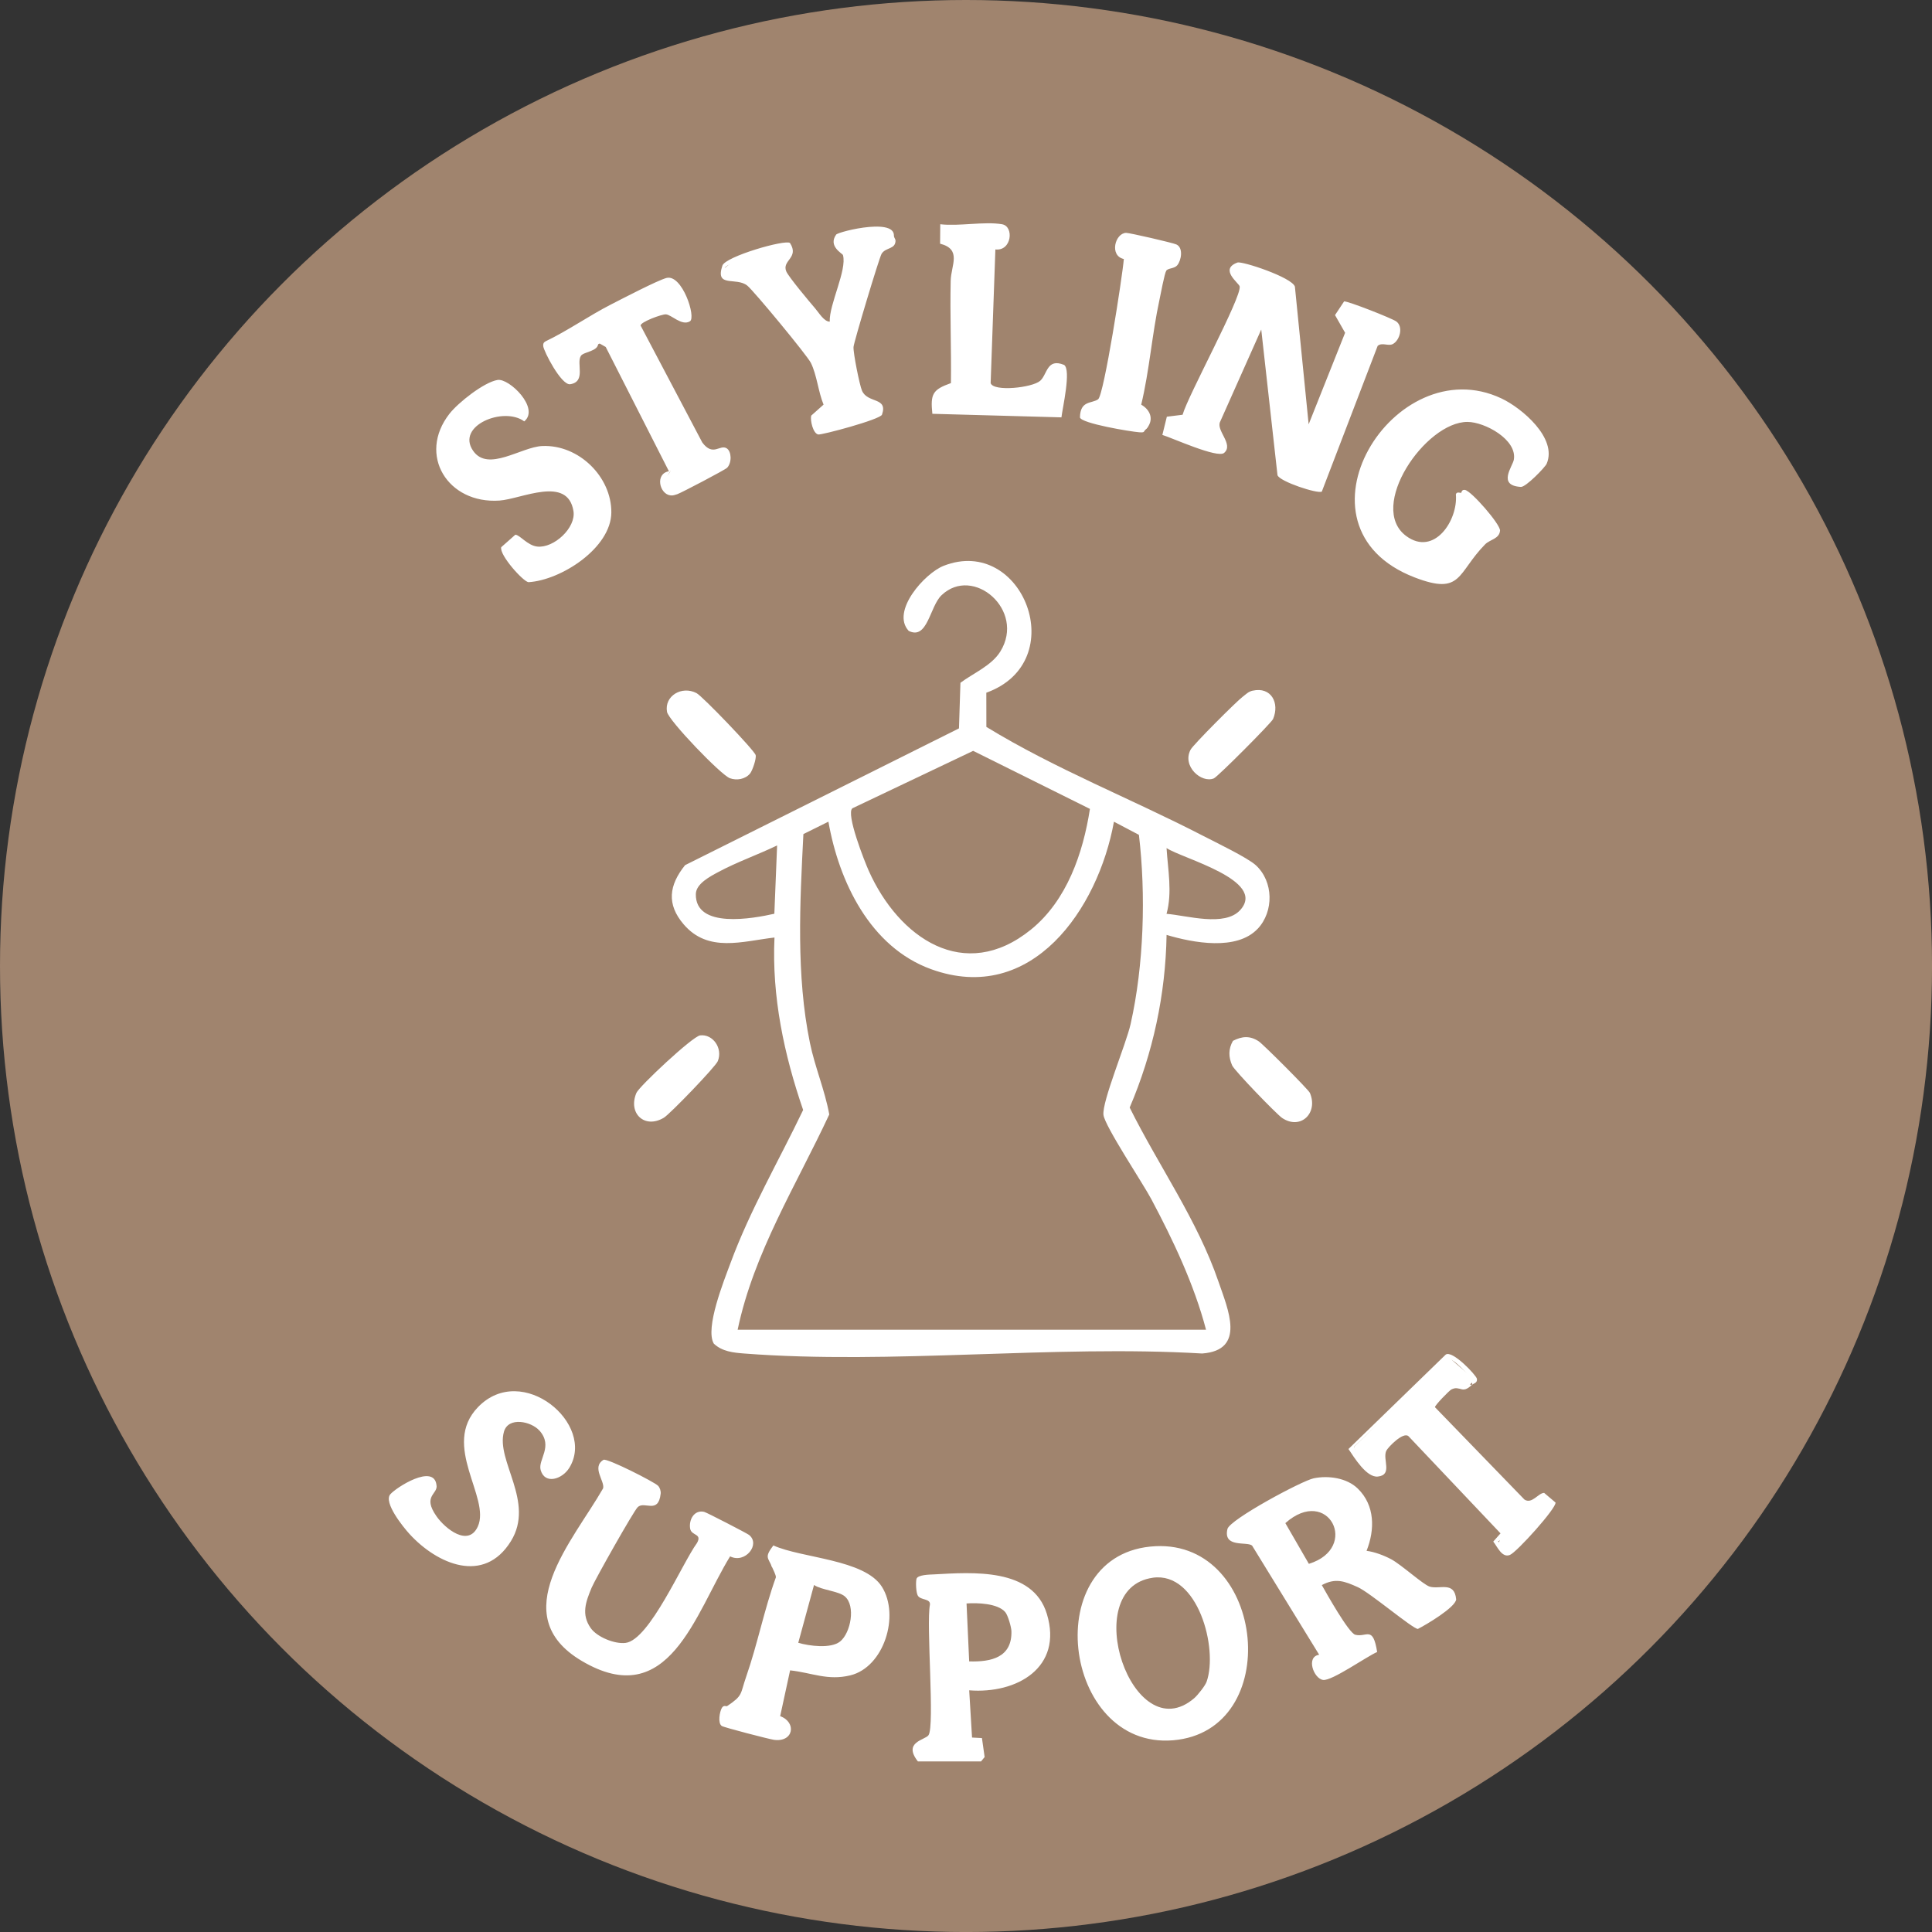 <svg id="Layer_2" data-name="Layer 2" xmlns="http://www.w3.org/2000/svg" viewBox="0 0 733.53 733.53">
  <rect x="0" y="0" width="733.53" height="733.53" fill="#333333" stroke="none"/>
  <defs>
    <style>
      .cls-1 {
        fill: #a0846e;
      }

      .cls-2 {
        fill: #fff;
      }
    </style>
  </defs>
  <g id="Layer_1-2" data-name="Layer 1">
    <g>
      <circle class="cls-1" cx="366.77" cy="366.77" r="366.77"></circle>
      <g>
        <path class="cls-2" d="M380.47,85.14c-6.8-1.14-16.34.84-23.48,0l-.06,7.38c8.36,2.15,4.15,8.2,4.02,14.07-.29,12.93.26,25.92.09,38.86-6.92,2.48-7.84,4.07-7.05,11.66l49.01,1.35c.39-3.51,3.77-17.97,1.02-19.91-6.6-2.72-6.36,3.62-9.09,6.03-3,2.64-17.69,4.23-18.81.89l1.8-50.76c6.25.71,7.13-8.79,2.56-9.56ZM339,91.13c3.78-9.32-20.7-3.22-21.53-2.06-3.18,4.45,2.42,7.19,2.58,7.77,1.61,5.66-5.28,18.75-5.02,25.28-2.12.03-4.11-3.37-5.5-4.99-2.08-2.41-10.09-11.97-10.99-14.06-1.82-4.24,5.04-5.14,1.4-10.81-1.71-1.45-24.49,5.1-25.66,8.58-2.89,8.61,5.26,4.18,9.47,7.62,2.48,2.02,22.74,26.5,24.12,29.32,2.3,4.67,2.79,10.95,4.82,15.84l-4.7,4.19c-.43,1.8.68,6.71,2.65,7.15,1.25.28,23.59-5.69,24.23-7.53,2.34-6.77-5.46-4.16-7.59-9.1-.94-2.19-3.37-14.34-3.22-16.6.13-1.86,9.71-33.73,10.64-35.33,1.51-2.6,5.46-1.6,5.3-5.26-2.63,1.35-5.24,1.98-6.76,4.71-1.1,1.97-10.97,33.68-11.16,35.88-.24,2.77,3.3,18.9,4.84,20.75,1.1,1.33,3.63.11,5.13,1.09l.98,3.51-22.46,5.02c-2.58-3.88,2.09-4.61,2.98-6.01,1.78-2.79-2.54-16.42-4.2-19.73s-21.68-26.55-25.22-29.78c-3.1-2.82-4.1-1.68-7.93-1.53l-1.01-3.32c.47-1.89,21.45-8.67,22.85-7.57,2.43,1.9-1.5,4.54-1.83,5.69-1.45,4.99,15.72,20.9,18.35,26.24,1.52.07,8.21-26.67,7.34-29.32-.46-1.41-5.1-2.57-3.41-5.68l19-3.02,1.53,3.06ZM434.91,163.09c3.43-3.29,2.07-7.37-1.62-9.45,3.13-13.05,4.08-26.63,6.91-39.73.45-2.1,1.96-10.22,2.61-11.15.72-1.02,3.04-.71,4.16-2.04,1.54-1.84,2.4-6.65-.33-7.91-1.39-.64-17.89-4.44-19.1-4.4-4.18.13-6.44,8.69-.85,9.93-.48,6.24-7.55,51.66-9.76,53.25-2.39,1.72-6.8.34-6.9,6.91.57,2.28,19.21,5.38,22.49,5.62,2.29.17,1.55-.24,2.39-1.04l-22.98-5.01,2-4.55,4.98.57,10.98-56.91-4.97-1.06,2.44-5.66c.9-.14,16.91,3.39,17.84,3.87,1.22.63,1.61.76,1.77,2.29l-1.05,3.01c-1.16.59-3.07.3-4.02.97-1.26.89-4.06,17.18-4.67,20.32-.99,5.16-6.11,31.81-5.16,34.54.5,1.42,4.85,2.28,2.85,7.62ZM496.86,161.08l-5.22-52.25c-1.12-3.55-20.11-9.78-21.81-9.15-7.03,2.58.59,7.78.84,9.07.79,4.12-19.67,41.49-21.67,48.72l-5.98.74-1.7,6.92c3.76,1.13,20.94,8.99,23.45,6.82,3.79-3.27-3.27-8.57-1.48-11.91l15.57-34.93,6.17,55.3c.8,2.42,15.3,7.18,16.83,6.23l21.2-55.32c1.68-1.45,3.99.2,5.72-.68,2.67-1.36,4.15-6.57,1.35-8.6-1.64-1.19-18.35-7.76-19.81-7.61l-3.45,5.2,3.83,6.71-13.83,34.73ZM227.12,130.11l2.86,1.63,23.99,47.19c-5.38.9-3.61,8.75.66,9.16.89.12,1.67-.2,2.49-.45,1.28-.39,18.25-9.27,18.97-10.06,1.84-1.99,1.67-6.19-.18-7.36-2.59-1.63-5.15,3.3-9.27-2.22l-23.43-44.42c.11-1.4,8-4.28,9.58-4.23,2.06.06,6.07,4.55,9.16,2.64,2.44-1.52-2.96-17.95-8.87-16.46-3.29.83-16.98,7.97-21.02,10.03-8.46,4.32-16.35,9.93-24.95,14.05-.77.46-.94.93-.86,1.8.18,1.91,6.77,14.81,10.2,14.48,6.23-.96,2.22-8,4.13-10.82,1.07-1.57,6.9-1.64,6.52-4.97-2.12,1.12-7.35,2.61-8.52,5-1.47,3.01,2.17,7.41-1.99,8.99-1.57.6-2.68-2.79-3.26-3.69-.81-1.27-5.16-8.67-4.77-9.31l46.5-23.53,5.99,12.55c-3.68,1.66-6.29-2.74-8.26-2.78-2.09-.04-11.81,3.67-11.59,6.09l24.51,46.38c3.38,6.12,10.35-2.45,10.21,6.15-.55.96-18.38,9.35-19.85,9.72-2.12.53-3.66-.92-3.92-2.96l3.52-5.64-25.6-48.96c-2.09-.73-2.38,1.68-2.98,2ZM199.03,160c6.06-4.99-5.7-16.47-10.12-15.74-5.16.85-14.95,8.61-18.25,12.82-12.25,15.66-.63,34.34,18.98,32.97,8.35-.58,25.89-9.64,28.09,4,1.02,6.35-7.45,14.14-13.73,13.47-3.71-.39-6.69-4.49-8.34-4.5l-5.36,4.74c-.76,2.95,8.34,13.08,10.36,13.28,12.41-.76,31.36-13,31.45-26.48s-12.3-25.8-26.2-25.22c-8.03.34-20.62,10.03-26.29,1.8-6.58-9.55,11.65-16.93,19.43-11.15ZM554.8,187.07c-.37.19-1.76-.57-2.04.64.87,9.85-8.25,23.67-18.88,15.79-14.84-11.01,7.3-43.36,23.29-43.31,6.54.02,18.9,6.69,17.6,14.32-.44,2.58-6.41,9.84,2.67,10.36,1.88.11,9.21-7.44,9.79-8.8,4.16-9.73-9.45-21.14-17.14-24.78-40.83-19.33-82.94,48.72-32.96,67.95,18.04,6.94,15.98-1.63,26.74-12.57,1.85-1.88,5.39-2.03,5.66-5.23.06-2.45-10.79-14.93-13.28-15.42-1.31-.26-1.38,1.02-1.46,1.06l10.51,9.97,2.41,4.42c-5.84,1.42-14.9,18.04-18.47,18.61-5.72.92-18.36-5.36-22.9-9.04-28.63-23.23,9.25-77.88,46.1-56.11,6.87,4.06,16.75,12.7,12.19,21.53-2.09,4.05-7.28,7.95-10.84,3.12,10.22-12.22-8.67-22.05-20.41-20.4-14.02,1.98-32.41,28.85-24.02,41.83,4.92,7.62,12.84,9.31,19.43,2.54,4.73-4.86,6.07-9.94,6-16.48ZM284.76,293.71c.91-1.08,2.47-5.66,2.15-7-.42-1.77-20.17-22.35-22.45-23.55-5.58-2.93-12.31,1.07-11.21,7.12.59,3.26,20.44,23.95,23.87,25.19,2.56.93,5.81.42,7.64-1.76ZM475.6,262.22c-1.67.38-2.5,1.36-3.74,2.28-2.37,1.76-18.82,18.23-19.83,20.14-3.33,6.29,4.15,12.84,8.84,10.89,1.47-.61,21.85-21.06,22.48-22.53,2.58-6.07-.7-12.36-7.75-10.77ZM265.82,393.11c-2.88.36-23.15,19.37-24.19,21.83-3.3,7.76,3.13,13.8,10.42,9.43,2.3-1.38,19.59-19.31,20.48-21.48,2-4.9-1.89-10.38-6.71-9.78ZM468.12,395.17c-1.77,3.11-1.71,6.12-.31,9.34.84,1.93,16.87,18.54,18.99,19.96,6.99,4.68,13.79-1.86,10.53-9.53-.54-1.27-17.79-18.5-19.4-19.56-3.29-2.19-6.33-2.01-9.81-.2ZM558.79,525.85c.65-.63,2.25-.73,1.95-2.38-.3-1.39-9.45-11.1-11.88-9.13l-36.88,35.81c2.26,3.36,6.88,10.91,11.14,10.46,5.75-.62,1.74-6.52,3.2-9.75.6-1.32,6.49-7.43,8.47-5.55l34.92,36.87-2.76,3.12c1.54,1.89,3.28,6.3,6.32,5.07,2.66-1.08,17.71-17.81,17.32-19.9l-4.32-3.66c-2.2,0-4.61,4.38-7.47,2.54l-33.98-35.07c-.14-.63,5.44-6.35,6.23-6.74,3.51-1.72,3.9,2.01,7.73-1.7-8.21-3.12-12.07,3.17-16.97,8.49l36.99,37.01c2.63,1.95,5.61-2.74,7.31-2.42l2.47,2.38-14.87,17.46-4.94-3.47,2.93-2.09-.88-3.95-36.15-37.32c-2.71-1.57-8.02,8.36-11.4,8.89l1.45,5.37-2.39,2.39c-4.13-1.53-6.31-5.61-8.26-9.26l34.77-32.96,1.97-.13c2.13.56,9.43,8.2,7.97,9.62ZM204.82,543.15c5.34,6.04-.64,11.03.45,14.97,1.57,5.64,8.18,3.52,10.85-.78,10.29-16.58-17.86-40.39-34.61-23.12-14.18,14.62,4.91,34.41-.1,45.37-3.6,7.88-12.36.82-15.65-3.85-5.62-7.97.72-8.36-.05-11.99-1.03-8.08-15.2.91-17.52,3.59-2.66,3.09,4.83,12.4,7.34,15.13,10.44,11.37,28.21,19.22,38.44,2.69,9.26-14.95-5.82-30.55-2.63-41.59,1.68-5.81,10.38-3.9,13.46-.41ZM249.83,564.09c-1.34-1.41-19.44-10.6-20.71-9.83-4.62,2.82.59,8.11-.14,10.83-11.39,19.93-37.43,48.12-8.15,65.49,33.18,19.69,43.08-18.04,56.37-39.67,5.71,2.91,11.71-4.61,7.16-8.16-.77-.6-16.09-8.53-17.02-8.74-3.75-.85-5.84,2.95-5.32,6.31.45,2.9,4.69,1.8,2.62,5.51-5.56,7.56-18,36.79-27.12,37.94-4.1.52-10.85-2.22-13.24-5.63-3.66-5.21-1.89-9.96.35-15.34,1.33-3.19,15.94-29.06,17.48-30.56,2.57-2.51,7.8,2.86,8.73-5.09.12-1.04-.28-2.3-1-3.06ZM515.5,565.16c-4.16-4.05-11.18-5.03-16.7-3.89-4.5.92-31.92,15.67-32.77,19.25-1.72,7.29,7.39,4.65,9.35,6.29l25.48,41.46c-5.14.72-2.09,9.11,1.51,9.56,3.37.42,16.52-8.91,20.5-10.61-1.62-10.25-4.04-5.42-8.31-6.55-2.49-.66-10.9-15.67-12.7-18.85,5.19-2.79,8.56-1.52,13.68.79,4.63,2.08,20.86,15.86,22.79,15.85,3.1-1.55,14.25-8.17,14.54-11.21-.63-7.06-6.28-3.68-10.08-4.86-2.46-.77-10.8-8.38-14.62-10.4-2.71-1.44-6.26-2.78-9.32-3.18,3.2-8.04,3.22-17.26-3.33-23.63ZM293.05,594.81c.46,1.12,1.6,3.16,1.53,4.07-4.45,12.3-6.96,25.33-11.26,37.66-2.38,6.84-1.11,7.07-7.26,11.23-.29.2-1.27-.56-2,.69-.82,1.41-1.61,5.77-.03,6.84.85.57,17.91,4.99,19.78,5.26,7.5,1.06,8.75-6.66,2.4-8.98l3.77-17.39c8.23.89,14.22,3.99,22.85,1.9,12.77-3.09,18.89-22.68,12.01-33.63-6.59-10.47-30.45-10.82-41.22-15.7-3.48,4.57-1.99,4.57-.57,8.04ZM438.74,587.05c-44.81,2.17-35.58,77.21,6.65,73.69,42.26-3.52,35.33-75.72-6.65-73.69ZM348.5,668.76h23.98l1.36-1.66-1.02-7.2-3.76-.2-1.08-17.93c18.07,1.43,35.67-8.64,29.49-28.99-5.35-17.63-28.13-15.83-43.02-15.02-1.38.07-6.09.1-6.49,1.72-.32,1.32-.17,5.2.52,6.35,1.08,1.81,4.87,1.01,4.59,3.44-1.47,7.36,1.89,46.02-.54,49.54-1.28,1.86-9.85,2.55-4.03,9.96Z"></path>
        <path class="cls-2" d="M293.05,594.81c-.68-.95.89-4.61,1.01-6,17.24,6.84,48.9,4.44,40.67,32.2-5.59,18.85-22.12,13.32-36.69,10.77l-4.1,19.5,4.68,3.48-.72,3.88-23.83-5.88,2-4.98,4.32.92c1.37-.41,1.67-1.81,2.17-2.92,2.52-5.53,12.86-40.01,13.43-45.57.65-6.32-2.34-4.55-2.94-5.39ZM301.04,625.78c25.8,8.81,35.34-23.79,6.93-25.55l-6.93,25.55Z"></path>
        <path class="cls-2" d="M477.52,352.61c-7.97,8.5-24.58,5.34-34.6,2.35-.38,22.61-5.15,44.83-14.01,65.55,10.92,22.03,25.7,42.67,33.72,66.12,3.56,10.4,10.58,26.02-6.2,27.26-56.55-3.33-117.93,4.3-173.91,0-4.14-.32-8.34-.76-11.5-3.74-3.45-5.84,3.9-24.02,6.3-30.52,7.45-20.21,18.35-38.84,27.61-58.2-7.24-21.02-11.92-43.05-10.88-65.48-12.2,1.42-25.16,5.88-34.47-4.99-6.57-7.66-5.59-14.85.52-22.48l104-51.93.55-17.31c4.85-3.64,11.83-6.49,15.16-11.89,9.67-15.68-10.34-32.84-22.34-21.35-4.5,4.31-5.28,17.11-12.46,13.53-6.87-7.44,6.13-21.92,13.28-24.71,30.03-11.75,48.83,36.43,16.19,48.18l.02,12.99c26.29,16.08,55.18,27.33,82.45,41.44,4.6,2.38,16.74,8.21,19.88,11.1,6.72,6.2,6.86,17.51.71,24.08ZM413.82,307.12l-44.34-22.04-45.83,21.8c-2.61,1.96,4.64,20.28,6.2,23.76,11.39,25.42,36.26,42.79,61.59,22.29,13.6-11.01,19.77-28.97,22.38-45.82ZM280.07,504.86h177.83c-4.51-17.16-12.49-34-20.81-49.64-3.15-5.92-17.63-27.67-18.13-31.91-.6-5.09,8.6-26.89,10.31-34.53,5.04-22.39,5.83-49.14,3.15-71.81l-9.48-4.99c-6,33.09-31.17,69.89-69.46,55.98-23.09-8.39-34.95-33.19-38.95-55.99l-9.5,4.71c-1.32,26.01-2.8,53.61,2.48,79.27,1.9,9.25,5.66,17.91,7.34,27.18-12.47,26.78-28.66,52.46-34.78,81.72ZM295.05,320.99c-7.23,3.49-15.3,6.31-22.35,10.11-3.04,1.64-8.44,4.41-8.51,8.35-.23,13.3,21.64,9.33,29.81,7.47l1.05-25.93ZM442.9,346.96c7.6.58,22.1,5.08,28-1.46,10.18-11.3-22-19.51-27.99-23.51.5,8.27,2.25,16.8-.01,24.98Z"></path>
        <path class="cls-2" d="M495.87,169.08c1.79-1.47,2.89-5.47,3.73-7.74,1.77-4.76,14.27-37.38,13.15-39.12l-3.89-1.14,1.53-4.99,19,8.03-.58,5c-.6.54-5.11-2.12-7.05.69l-19.91,55.28c-3.33-1.05-13.46-2.63-14.76-5.72l-7.72-62.24-19.06,44.92c1.67,3.83,5.09,4.01,2.57,9.04l-19.96-7.02,1.44-4.1c1.23-.96,3,.41,4.51-.33,3.81-1.88,21.46-44.89,23.86-51.93-2.08-.84-6.23-5.82-2.32-6.59,1.03-.2,18.99,6.65,19.31,7.64l6.15,60.31Z"></path>
        <path class="cls-2" d="M263.09,579.8c-.34-1.74,1.62-3.9,3.31-3.81.89.05,14.75,7.01,16.06,7.95,2.67,1.93.56,3.17.6,5.88-3.03-.62-4.44-2.05-7.04.45-4.1,3.93-11.39,20.86-15.13,26.83-9.2,14.71-18.33,21.61-36.12,13.54-25.85-11.71-13.49-31.56-3.81-49.49,2.1-3.88,8.97-13.17,9.95-16.05,1.58-4.68-5.43-6.52-.77-8.83,1.47-.73,1.57.08,2.51.47,1.93.8,13.34,7.08,14.83,8.21,1.34,1.02,1.97,1.46,1.62,3.36-2.28,3.47-5.9-.98-8.01,1.95-3.93,10.61-22.16,32.33-20.93,42.93,1.08,9.37,14.6,15.03,22.3,10.44,8.36-4.99,19.03-31.1,25.21-39.78l-4.57-4.06Z"></path>
        <path class="cls-2" d="M515.84,589.8c4.69.68,9.59,2.46,13.67,4.81,3.37,1.94,10.66,9.33,13.03,9.99,2.9.8,9.48-2.62,8.11,2.52-.58,2.19-9.84,8.8-12.25,8.68-7.67-.38-27.3-27.48-38.48-14.4-.3,1.29,12.77,21.87,14.4,22.05,1.27.14,4.66-2.27,5.5-1.67l1.1,4.38-18.42,9.45-2.49-2.48,2.4-6.29-25.63-41.42c-1.9-3.07-5.17-1.1-7.88-.61.08-1.15-1-2.28-.8-3.36.67-3.59,27.82-17.97,32.35-18.55,16.56-2.11,22.74,13.94,15.4,26.88ZM505.5,591.47c12.7-12.51-9.09-28.85-20.62-13.15l10.99,18.49c.55.4,8.72-4.44,9.63-5.34Z"></path>
        <path class="cls-2" d="M164.18,562.84c-8.06,8.52,4.5,24.24,13.83,21.31,13.59-4.27.1-24.82.09-34.82-.02-23.9,30.86-24.95,37.1-5.06,2.28,7.29-.43,19.98-9.04,12.99,7.65-9.65-1.15-20.67-12.29-19.24-9.79,2.98.22,25.93,1.03,32.56,1.23,10.14-3.41,19.12-13.7,21.76-8.92,2.29-19.47-5.64-24.98-12.04-1.42-1.64-7.6-9.86-6.58-11.47s11.99-8.56,14.55-5.98Z"></path>
        <path class="cls-2" d="M199.14,157.08c-7.31-.89-13.33-2.44-19.33,3.15-6.8,6.33-2.76,15.59,5.83,15.95,12.75.54,24.06-12.95,37.93,1.95,17.79,19.13-3.56,39.48-23.76,40.98-3.07-5.4-11.7-9.27-4.15-15.04,11.38,16.03,34.77-9.79,18.85-17.88-12.1-6.15-35.44,12.46-45.06-7.9-7.45-15.78,8.48-27.46,21.22-33.2,1.76,5.05,9.03,5.92,8.48,11.98Z"></path>
        <path class="cls-2" d="M380.47,87.14c4.85,1.36-1.53,6.71-4.56,6.61l-.94,54.35c6.65.09,14.11,2.91,20.05-1.44,3.19-2.33,3.53-7.8,8.92-6.55l-2.14,16.34-1.31,1.38-44.06-2.67-.3-5.92,5.8-1.19,1.07-53.43c.14-2.83-4.36-2.24-4.98-4.02-.42-1.22.64-3.46,1.46-3.46h20.98Z"></path>
        <path class="cls-2" d="M378.47,599.8c15.49,1.86,23.69,17.57,15.13,31.13-5.07,8.03-19.07,10.12-27.61,7.85.98,7.25-3.31,20.89,5.83,23.13l.16,4.84h-22.98l.12-4.89c3.5-.69,5.46-.58,5.93-4.55,1.15-9.68,1.06-36.29-.03-46.05-.15-1.36-1.17-5-1.95-5.84-1.5-1.6-4.23,1.07-3.07-5.63,9.02.78,19.67-1.06,28.47,0ZM365.98,632.79c27.37,3.73,26.16-30.75-1-25.99l1,25.99Z"></path>
        <path class="cls-2" d="M439.75,589.13c38.02-2.4,45.58,66.29,5.65,69.62-39.57,3.3-50.11-66.81-5.65-69.62ZM437.68,597c-19.86,2.43-17.24,27.04-10.95,40.47,3.5,7.48,9.5,13.59,18.43,13.05,26.55-1.61,16.8-56.5-7.48-53.52Z"></path>
        <path class="cls-2" d="M258.81,264.2c2.05-.59,3.07-.26,4.83.77,1.51.89,18.03,17.58,19.42,19.54,4.43,6.24-1.02,11.75-6.93,7.94-1.64-1.06-19.29-18.53-20.08-19.88-1.89-3.22-.73-7.35,2.77-8.37Z"></path>
        <path class="cls-2" d="M266.57,395.39c3.34-.02,6.5,3.23,5.03,6.5-.61,1.36-19.67,20.33-20.96,21.08-6.46,3.78-10.53-2.67-5.55-9.54,1.86-2.56,14.84-14.74,17.47-16.5,1.2-.81,2.5-1.53,3.99-1.54Z"></path>
        <path class="cls-2" d="M454.21,284.31c6.29-2.74,15.77-17.64,20.68-19.78,5.51-2.4,9.88,2.71,6.42,8.44-.94,1.56-18.18,18.96-19.44,19.51-6.63,2.85-11.33-1.74-7.66-8.16Z"></path>
        <path class="cls-2" d="M478.52,398.29c2.34,5.18,19.35,16.96,18.19,21.91-.87,3.75-6.18,4.63-9.4,2.76-1.45-.84-18.13-19-18.69-20.32-1.11-2.61-.59-5,1.94-6.55,3.09-.84,5.63.23,7.97,2.2Z"></path>
        <path class="cls-1" d="M282.06,502.86c7.42-28.23,22.06-53.6,34.95-79.51-12.34-34.08-12.61-68.08-10.98-103.88.25-2.07,4.56-4.83,6.45-4.52,6.54,27.91,24.07,57.1,55.96,58.04,30.27.89,50.84-31.3,55.49-58,4.64.98,7.42,2.56,8,7.48,2.23,19.09-1.32,52.99-6.08,71.9-2.55,10.12-7.94,19.8-8.89,29.98,14.8,25.23,30,50.43,38.93,78.53h-173.83Z"></path>
        <path class="cls-1" d="M496.94,593.75l-8.93-15.46c16.26-14.47,28.48,9.41,8.93,15.46Z"></path>
        <path class="cls-1" d="M381.67,612.08c1,1.17,2.3,5.63,2.34,7.25.26,9.95-7.65,11.71-16.04,11.46l-1-22c4.1-.29,11.83-.07,14.7,3.29Z"></path>
        <path class="cls-1" d="M437.68,599.02c17.18-2.41,24.88,26.96,20.44,39.48-.54,1.53-3.38,5.12-4.72,6.27-23.44,20.07-44.25-41.74-15.71-45.74Z"></path>
        <path class="cls-1" d="M320.74,606.1c4.23,3.54,2.26,13.89-1.77,17.13-3.47,2.8-11.7,1.73-15.89.5l5.98-21.94c2.95,1.93,9.27,2.29,11.68,4.3Z"></path>
      </g>
      <path class="cls-2" d="M524.82,558.89s-6.18,3.39-10.74-9.56l35.45-34.47,10.51,9.16-4.02,3.28-5.18-.52-7.04,5.89,1.34,3.87,34.87,34.5,6.03-3.2,3.8,3.2s-15.12,18.78-16.84,18.48-4.17-3.2-4.17-3.2l1.27-3.35-.3-3.13-22.35-22.35-10.95-11.18-2.31-3.5-4.1,2.98-5.22,5.96.67,5.22-.72,1.94Z"></path>
      <polygon class="cls-2" points="317.58 90.31 336.52 87.14 338.72 88.33 340 91.13 336.61 94.06 333.44 96.77 323.15 131.3 327.08 151.03 334.4 154.51 333.5 157.83 310.74 163.52 308.69 159.06 313.6 153.97 309.22 137.72 296.99 122.48 282.53 106.21 274.94 105.44 275.16 101.73 278.96 98.71 298.06 92.73 299.94 94.16 297.08 100.14 299.49 106.21 311.37 120.23 315.03 124.42 320.92 99.16 320.66 96.37 317.2 93.06 317.58 90.31"></polygon>
      <path class="cls-2" d="M207.31,130.89l7.31,13.33s2.84,1.47,3.87,0l1.2-9.03,6.19-3.78,3.87-2.23,24.84,47.79s.86,2.49-2.32,4.3,1.72,5.76,1.72,5.76l20.96-9.37s2.59-2.23,1.82-4.21-3.95-2.23-3.95-2.23c0,0-3.44,1.03-5.76-1.03s-20.2-38.08-20.2-38.08l-4.74-8.85,10.33-4.99,6.45,3.01,2.92-.43-1.55-6.88-4.73-7.48-8.68,3.01-39.54,21.4Z"></path>
      <path class="cls-2" d="M427.07,89.56l-2.71,5.71.83,1.58,3.31.68-9.92,55.18-3.84.31-2.42,1.07-1.02,4.55,22.74,5.08s2.05-1.07,2.09-2.7-1.15-4.96-1.15-4.96l-2.17-1.8,1.48-11.35,4.43-25.36,3.69-15.99,3.48-.86,1.97-4.3-.86-2.71-19.91-4.11Z"></path>
      <path class="cls-2" d="M555.8,186.77l12.52,13.02-.82,3.68s-6.88,3.85-7.29,5.4-9.02,11.05-9.02,11.05c0,0-4.53,2.59-14.56-1.88,0,0-10.15-4.99-13.18-8.27,0,0-7.86-9.91-7.94-15.23s-2.05-5.81,3.6-21.69c0,0,11.05-16.95,14.74-17.19,0,0,12.61-7.53,20.79-6.63s13.67,2.78,13.67,2.78c0,0,14.14,7,15.23,11.05,0,0,4.75,8.92,3.36,10.97s-4.5,9.99-9.99,9.82c0,0-4.99.9-3.03-5.4,0,0,4.91-5.81,0-11.22,0,0-3.25-4.93-9.99-5.89,0,0-6.44-3.93-12.76-.65,0,0-10.65,5.4-12.7,9.74,0,0-5.73,5.65-6.3,9.58,0,0-3.19,4.67-3.11,8.76,0,0-2.05,4.09-.25,9.5,0,0,2.95,8.1,9.17,8.02,0,0,5.73,2.46,10.07-2.95,0,0,5.24-6.63,5.24-9.25s.49-6.22.49-6.22l2.05-.9Z"></path>
    </g>
  </g>
</svg>